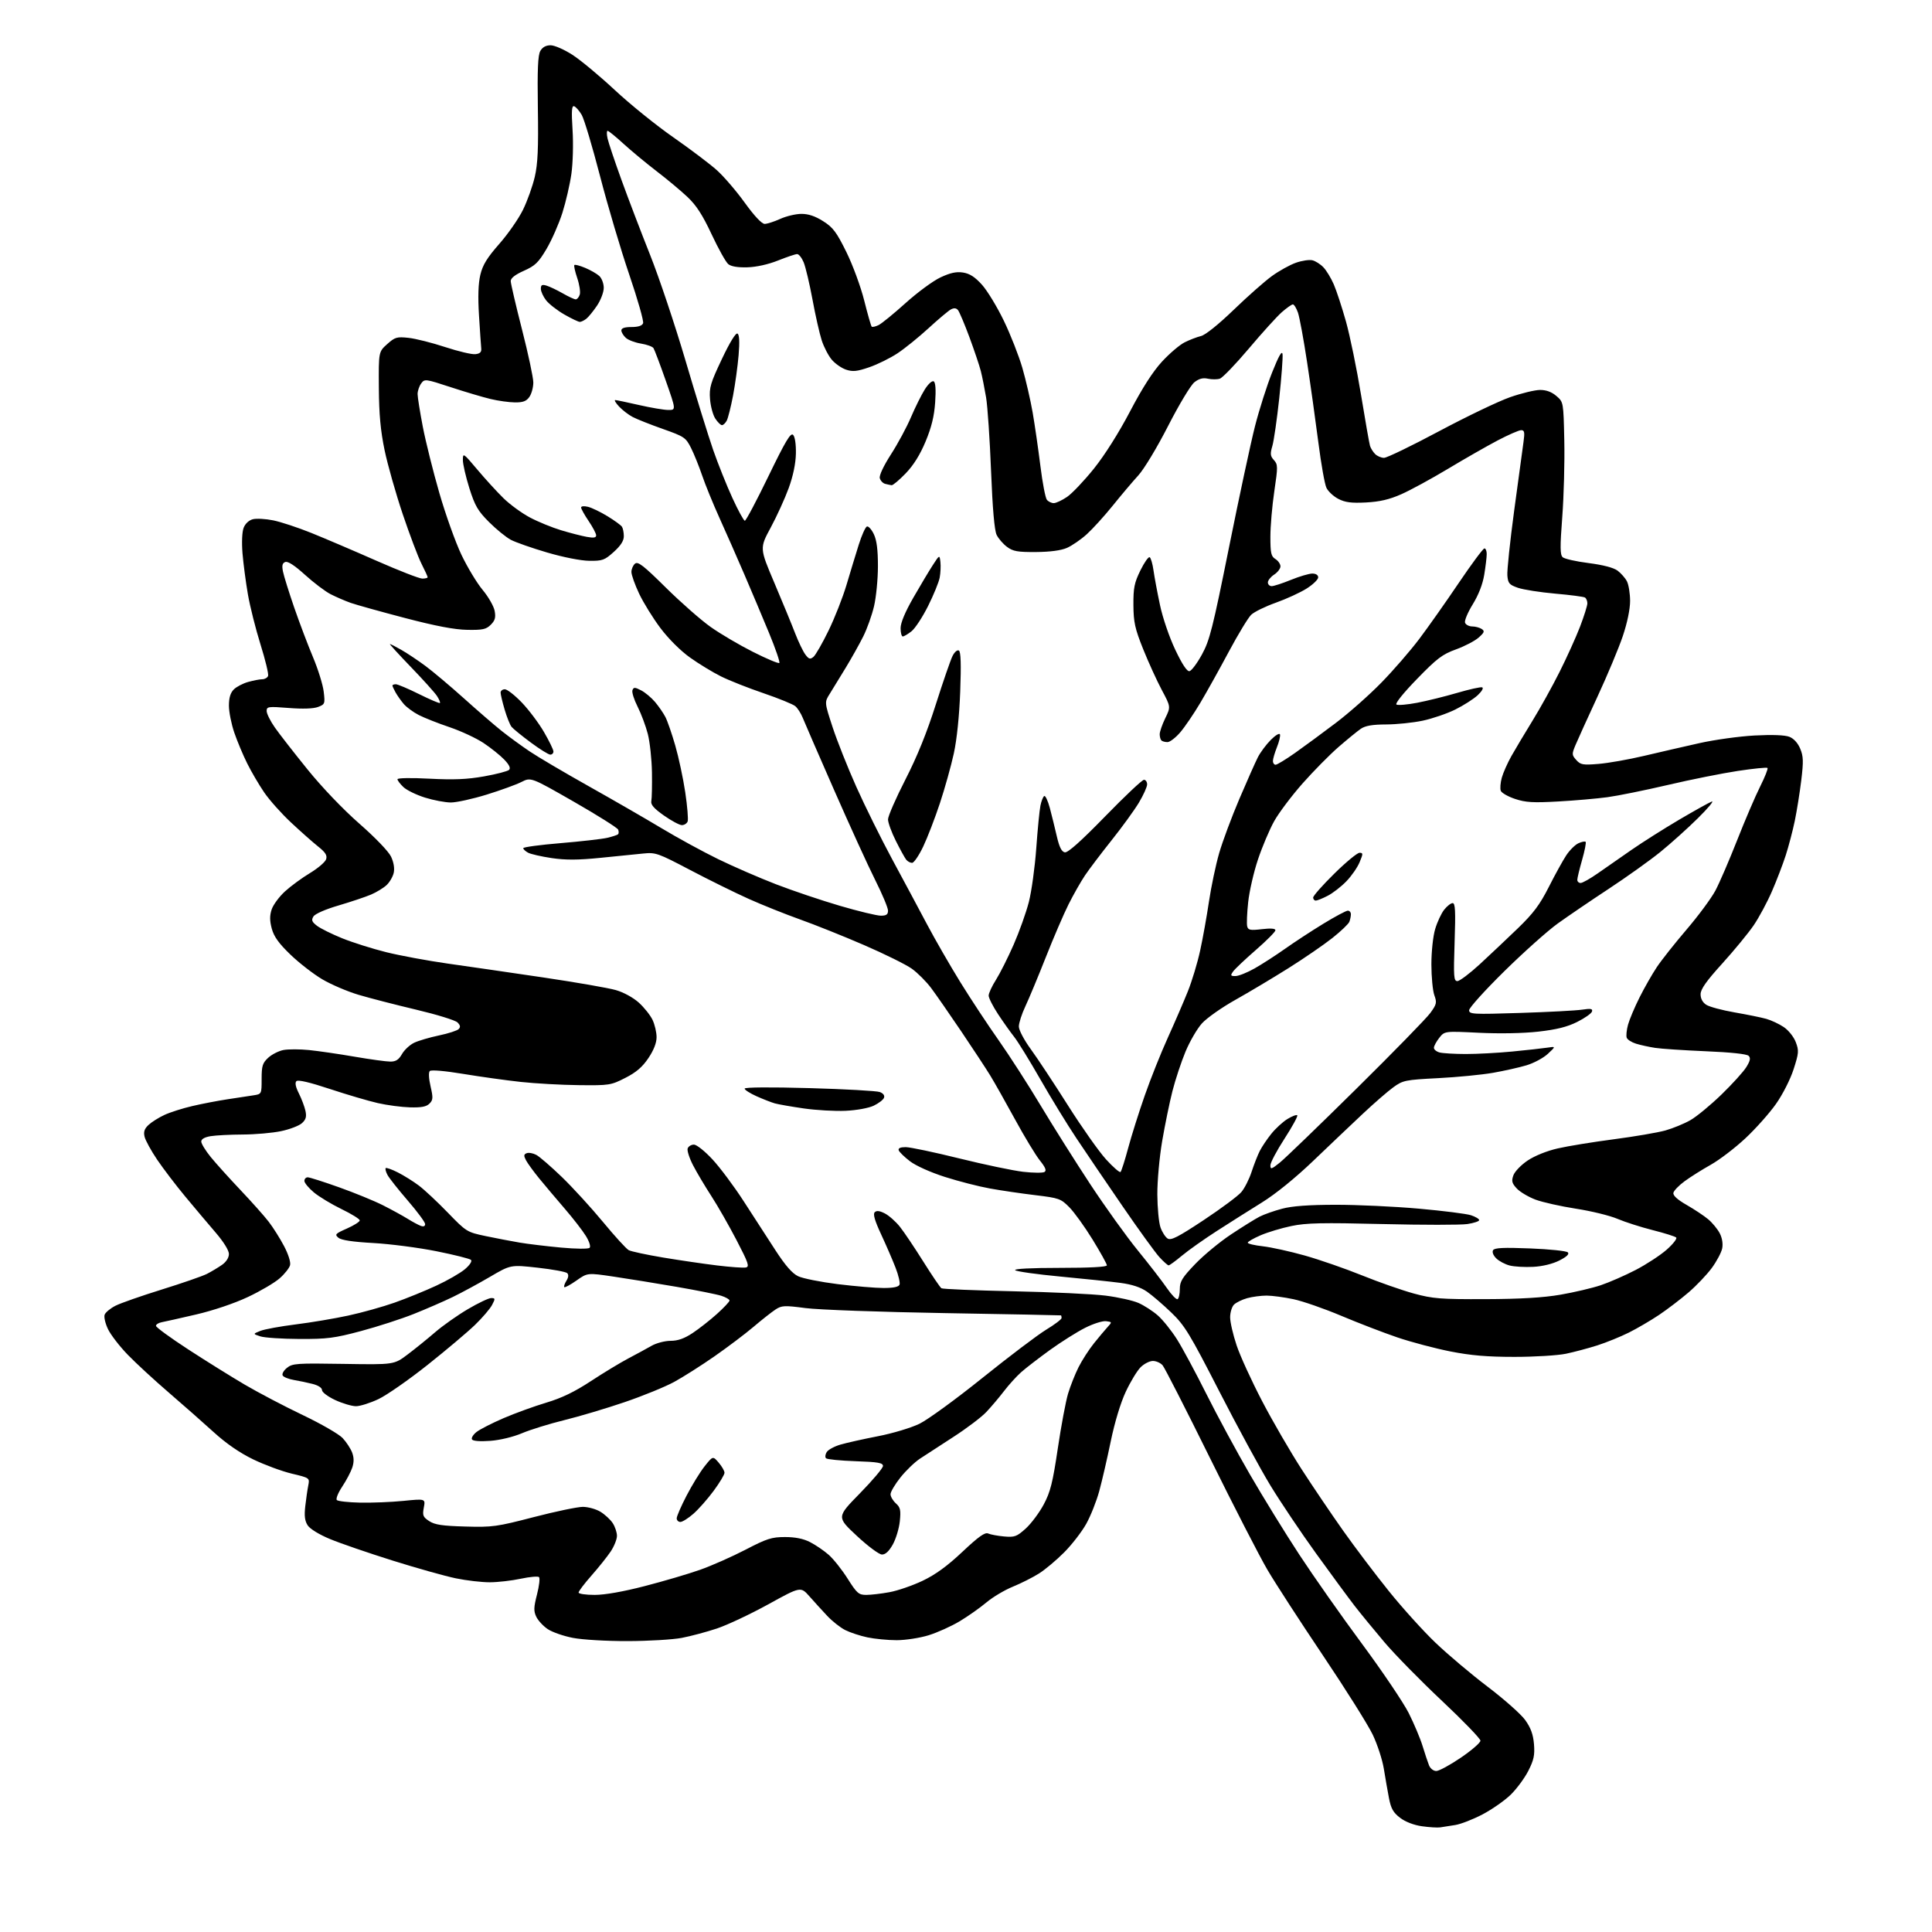 <?xml version="1.0" encoding="UTF-8" standalone="no"?>
<svg 
  version="1.1" 
  xmlns="http://www.w3.org/2000/svg" 
  xmlns:xlink="http://www.w3.org/1999/xlink" 
  xmlns:svg="http://www.w3.org/2000/svg"
  xmlns:rdf="http://www.w3.org/1999/02/22-rdf-syntax-ns#"
  xmlns:cc="http://creativecommons.org/ns#"
  xmlns:dc="http://purl.org/dc/elements/1.1/"
  viewBox="0 0 768 768"
  width="768"
  height="768"
>
<style>svg {background-color: white; }</style>"
<path stroke="none" fill="black" fill-rule="evenodd" d="M572.50,726.41C571.40,726.57 568.13,726.37 565.24,725.96C561.99,725.50 558.66,724.21 556.56,722.61C553.83,720.53 552.94,718.95 552.13,714.75C551.58,711.86 550.66,706.61 550.09,703.08C549.52,699.54 547.54,693.47 545.69,689.58C543.83,685.68 534.91,671.48 525.85,658.00C516.79,644.52 506.87,629.22 503.80,623.98C500.72,618.74 490.43,598.72 480.93,579.48C471.43,560.24 462.99,543.71 462.17,542.75C461.36,541.79 459.61,541.00 458.30,541.00C456.98,541.00 454.78,542.13 453.40,543.51C452.02,544.89 449.37,549.27 447.50,553.26C445.44,557.67 443.10,565.39 441.53,573.00C440.11,579.88 438.05,588.79 436.95,592.80C435.85,596.82 433.52,602.67 431.77,605.80C430.01,608.94 426.09,614.01 423.04,617.08C419.99,620.15 415.48,623.94 413.00,625.50C410.52,627.06 405.84,629.42 402.60,630.74C399.35,632.06 394.62,634.88 392.10,637.00C389.57,639.13 384.80,642.49 381.50,644.47C378.20,646.45 372.64,648.96 369.14,650.04C365.65,651.12 359.93,652.00 356.44,652.00C352.95,652.00 347.71,651.49 344.80,650.88C341.88,650.26 337.91,648.95 335.97,647.97C334.02,646.98 330.82,644.45 328.84,642.34C326.86,640.23 323.67,636.73 321.76,634.57C318.28,630.64 318.28,630.64 305.39,637.75C298.30,641.65 289.12,645.97 285.00,647.35C280.88,648.72 274.57,650.41 271.00,651.09C267.43,651.77 257.75,652.34 249.50,652.36C241.03,652.38 231.55,651.82 227.72,651.08C223.99,650.36 219.49,648.79 217.72,647.59C215.95,646.40 213.91,644.20 213.19,642.71C212.10,640.43 212.14,639.00 213.47,633.82C214.34,630.43 214.70,627.32 214.27,626.92C213.85,626.52 210.57,626.81 207.00,627.57C203.43,628.34 197.89,628.97 194.71,628.98C191.52,628.99 185.45,628.29 181.21,627.41C176.97,626.54 165.62,623.35 156.00,620.33C146.38,617.31 135.21,613.47 131.20,611.80C126.92,610.03 123.24,607.78 122.32,606.37C121.16,604.60 120.91,602.61 121.35,598.74C121.68,595.86 122.21,592.15 122.54,590.50C123.13,587.50 123.12,587.50 115.97,585.79C112.04,584.85 105.15,582.30 100.66,580.13C95.29,577.53 89.93,573.84 84.99,569.34C80.86,565.58 72.83,558.50 67.13,553.60C61.44,548.71 54.12,541.97 50.87,538.62C47.62,535.28 44.06,530.68 42.96,528.41C41.86,526.14 41.25,523.52 41.60,522.60C41.96,521.67 43.89,520.08 45.89,519.06C47.89,518.03 56.17,515.14 64.27,512.62C72.38,510.10 80.47,507.30 82.26,506.39C84.04,505.48 86.74,503.86 88.25,502.80C89.94,501.61 91.00,499.94 91.00,498.48C91.00,497.05 88.90,493.67 85.75,490.00C82.86,486.64 77.44,480.21 73.69,475.70C69.94,471.19 64.90,464.57 62.48,461.00C60.07,457.43 57.81,453.31 57.47,451.86C57.00,449.90 57.41,448.70 59.06,447.16C60.28,446.02 63.13,444.23 65.39,443.19C67.65,442.14 72.65,440.55 76.50,439.66C80.35,438.76 86.65,437.55 90.50,436.97C94.35,436.39 98.96,435.69 100.75,435.41C104.00,434.91 104.00,434.91 104.00,428.91C104.00,423.71 104.35,422.58 106.62,420.47C108.06,419.14 110.81,417.75 112.71,417.39C114.62,417.04 119.18,417.04 122.84,417.41C126.50,417.78 134.62,418.96 140.88,420.04C147.14,421.12 153.57,422.00 155.18,422.00C157.37,422.00 158.51,421.26 159.80,419.00C160.73,417.36 162.91,415.34 164.63,414.51C166.35,413.69 170.78,412.39 174.48,411.61C178.17,410.84 181.70,409.70 182.31,409.09C183.12,408.28 183.00,407.57 181.86,406.43C181.00,405.57 173.60,403.29 165.40,401.35C157.21,399.41 146.90,396.75 142.50,395.44C138.10,394.13 131.62,391.36 128.10,389.28C124.59,387.20 118.89,382.79 115.45,379.47C110.83,375.02 108.90,372.33 108.04,369.16C107.19,365.99 107.18,363.99 107.99,361.52C108.60,359.67 110.99,356.44 113.30,354.33C115.61,352.22 120.09,348.94 123.25,347.04C126.41,345.13 129.29,342.67 129.64,341.56C130.13,340.02 129.38,338.83 126.48,336.52C124.39,334.86 119.55,330.57 115.73,327.00C111.90,323.43 107.08,318.02 105.02,315.00C102.96,311.98 99.92,306.80 98.28,303.50C96.63,300.20 94.32,294.69 93.14,291.25C91.96,287.81 91.00,282.97 91.00,280.50C91.00,277.38 91.60,275.40 92.94,274.06C94.00,273.00 96.59,271.65 98.69,271.07C100.78,270.49 103.30,270.01 104.28,270.01C105.26,270.00 106.29,269.41 106.57,268.69C106.84,267.97 105.49,262.36 103.57,256.23C101.65,250.09 99.38,241.10 98.54,236.24C97.70,231.38 96.74,224.05 96.40,219.95C96.05,215.53 96.23,211.39 96.86,209.78C97.50,208.15 98.97,206.79 100.53,206.40C101.96,206.04 105.59,206.24 108.60,206.85C111.60,207.45 118.44,209.71 123.78,211.86C129.13,214.02 140.75,218.98 149.61,222.89C158.48,226.80 166.69,230.00 167.86,230.00C169.04,230.00 170.00,229.76 170.00,229.47C170.00,229.17 168.90,226.76 167.55,224.10C166.20,221.44 162.85,212.56 160.09,204.38C157.34,196.20 154.10,184.78 152.89,179.00C151.28,171.25 150.67,164.74 150.60,154.17C150.50,139.85 150.50,139.85 153.90,136.80C157.01,134.02 157.76,133.80 162.40,134.30C165.21,134.60 171.76,136.25 176.98,137.97C182.19,139.68 187.59,140.96 188.98,140.79C190.82,140.58 191.45,139.96 191.30,138.50C191.19,137.40 190.79,131.51 190.41,125.41C189.94,117.87 190.12,112.68 190.95,109.21C191.89,105.29 193.63,102.46 198.48,96.94C201.95,93.00 206.20,86.89 207.91,83.37C209.63,79.85 211.73,73.97 212.58,70.30C213.78,65.15 214.06,58.97 213.81,43.07C213.58,27.66 213.82,21.94 214.79,20.25C215.64,18.76 217.01,18.00 218.88,18.00C220.44,18.00 224.32,19.70 227.59,21.82C230.84,23.92 238.41,30.22 244.42,35.82C250.42,41.42 260.88,49.87 267.65,54.58C274.42,59.30 282.22,65.19 284.98,67.67C287.74,70.15 292.73,75.96 296.06,80.59C299.85,85.84 302.82,89.00 303.96,89.00C304.96,89.00 307.74,88.11 310.14,87.02C312.54,85.93 316.32,85.03 318.55,85.02C321.35,85.01 324.05,85.91 327.22,87.93C331.15,90.41 332.53,92.26 336.44,100.18C338.97,105.30 342.16,113.97 343.53,119.43C344.90,124.89 346.24,129.58 346.51,129.84C346.77,130.11 348.01,129.83 349.25,129.23C350.49,128.62 355.32,124.67 360.00,120.46C364.68,116.24 370.90,111.66 373.84,110.28C377.78,108.43 380.15,107.92 382.84,108.34C385.48,108.75 387.57,110.10 390.36,113.20C392.48,115.57 396.39,122.00 399.04,127.50C401.70,133.00 405.01,141.44 406.41,146.26C407.80,151.08 409.64,159.04 410.49,163.94C411.34,168.85 412.72,178.38 413.56,185.12C414.39,191.87 415.56,197.97 416.16,198.69C416.76,199.41 417.99,200.00 418.89,200.00C419.80,200.00 422.17,198.89 424.17,197.53C426.17,196.17 430.97,191.11 434.85,186.28C439.14,180.94 444.75,172.04 449.20,163.56C454.08,154.24 458.30,147.67 461.92,143.74C464.90,140.51 468.95,137.06 470.92,136.08C472.89,135.09 475.81,133.97 477.42,133.58C479.17,133.16 484.37,128.98 490.42,123.15C495.96,117.80 502.81,111.75 505.64,109.71C508.47,107.66 512.75,105.29 515.14,104.45C517.54,103.60 520.50,103.16 521.72,103.47C522.94,103.77 524.91,105.03 526.08,106.26C527.26,107.49 529.10,110.53 530.18,113.00C531.26,115.47 533.45,122.15 535.05,127.83C536.64,133.51 539.32,146.56 541.01,156.83C542.69,167.10 544.31,176.28 544.60,177.24C544.89,178.20 545.81,179.67 546.64,180.49C547.47,181.32 549.06,182.00 550.18,182.00C551.30,182.00 561.19,177.22 572.14,171.37C583.10,165.53 595.76,159.46 600.28,157.89C604.80,156.31 610.16,155.02 612.19,155.01C614.67,155.00 616.81,155.80 618.69,157.41C621.50,159.82 621.50,159.82 621.83,175.16C622.01,183.60 621.65,197.21 621.03,205.41C620.11,217.51 620.14,220.55 621.20,221.51C621.91,222.16 626.55,223.20 631.50,223.83C637.21,224.56 641.40,225.65 643.00,226.83C644.37,227.86 646.06,229.77 646.74,231.10C647.41,232.42 647.98,235.91 647.99,238.85C647.99,242.15 646.88,247.52 645.09,252.85C643.49,257.61 638.94,268.48 634.99,277.00C631.04,285.52 627.11,294.19 626.25,296.25C624.79,299.77 624.82,300.14 626.60,302.12C628.30,304.02 629.23,304.18 635.50,303.66C639.35,303.34 647.45,301.91 653.50,300.48C659.55,299.05 669.45,296.77 675.50,295.42C681.55,294.06 691.45,292.69 697.50,292.37C704.52,292.00 709.51,292.19 711.30,292.89C713.04,293.57 714.67,295.35 715.61,297.61C716.88,300.64 716.94,302.68 716.03,310.19C715.43,315.12 714.27,322.38 713.45,326.33C712.63,330.27 711.01,336.43 709.86,340.00C708.71,343.57 706.24,350.02 704.37,354.32C702.51,358.62 699.25,364.69 697.12,367.82C694.99,370.94 689.38,377.77 684.64,383.00C678.28,390.01 676.02,393.21 676.01,395.23C676.00,396.97 676.82,398.48 678.25,399.41C679.49,400.22 684.55,401.58 689.50,402.44C694.45,403.30 700.13,404.45 702.12,405.01C704.11,405.57 707.24,407.04 709.08,408.28C710.96,409.54 713.05,412.17 713.84,414.25C715.14,417.65 715.06,418.59 712.99,425.03C711.70,429.03 708.68,435.00 705.99,438.82C703.38,442.53 697.89,448.70 693.78,452.53C689.67,456.37 683.50,461.07 680.07,463.00C676.63,464.93 671.95,467.87 669.67,469.55C667.38,471.22 665.37,473.31 665.20,474.19C665.00,475.24 666.81,476.89 670.48,478.99C673.55,480.75 677.42,483.32 679.07,484.71C680.72,486.10 682.77,488.60 683.63,490.26C684.59,492.11 684.96,494.43 684.60,496.25C684.27,497.89 682.41,501.39 680.47,504.04C678.52,506.69 674.36,511.07 671.22,513.76C668.07,516.46 662.80,520.48 659.50,522.70C656.20,524.91 650.80,528.07 647.50,529.72C644.20,531.37 638.58,533.65 635.00,534.80C631.42,535.94 625.80,537.44 622.50,538.13C619.20,538.82 609.98,539.38 602.00,539.38C591.16,539.38 584.73,538.83 576.50,537.21C570.45,536.01 561.00,533.51 555.50,531.65C550.00,529.78 539.97,525.92 533.21,523.07C526.45,520.22 517.90,517.24 514.21,516.46C510.52,515.67 505.70,515.03 503.50,515.02C501.30,515.02 497.83,515.48 495.78,516.04C493.74,516.61 491.38,517.77 490.53,518.61C489.69,519.45 489.00,521.72 489.00,523.65C489.00,525.57 490.16,530.60 491.58,534.82C492.99,539.05 497.56,549.02 501.73,557.00C505.89,564.98 512.94,577.12 517.38,584.00C521.82,590.88 529.27,601.89 533.93,608.48C538.59,615.07 546.76,625.87 552.08,632.48C557.39,639.09 565.74,648.33 570.62,653.00C575.51,657.67 584.84,665.55 591.37,670.50C597.89,675.45 604.61,681.40 606.28,683.73C608.50,686.82 609.45,689.41 609.78,693.30C610.14,697.67 609.73,699.60 607.54,703.92C606.06,706.83 602.90,711.11 600.51,713.44C598.11,715.77 593.08,719.28 589.33,721.25C585.57,723.22 580.70,725.12 578.50,725.47C576.30,725.83 573.60,726.25 572.50,726.41zM570.94,704.00C572.03,704.00 576.42,701.62 580.71,698.70C584.99,695.79 588.50,692.75 588.50,691.95C588.50,691.15 581.63,684.04 573.23,676.14C564.83,668.25 554.57,657.79 550.42,652.91C546.28,648.03 540.88,641.44 538.42,638.27C535.97,635.09 529.09,625.75 523.14,617.50C517.19,609.25 509.05,597.13 505.05,590.57C501.05,584.01 491.88,567.13 484.68,553.07C472.92,530.14 470.96,526.91 465.63,521.78C462.37,518.64 458.01,514.89 455.95,513.46C453.40,511.70 450.01,510.58 445.35,509.96C441.58,509.46 430.85,508.33 421.50,507.45C412.15,506.57 404.07,505.43 403.55,504.92C402.97,504.36 409.87,504.00 421.30,504.00C433.23,504.00 440.00,503.63 440.00,502.99C440.00,502.43 437.44,497.82 434.32,492.74C431.19,487.66 427.03,481.88 425.07,479.90C421.69,476.48 420.97,476.23 411.50,475.09C406.00,474.43 397.90,473.24 393.50,472.44C389.10,471.65 381.07,469.59 375.65,467.86C369.91,466.03 364.09,463.42 361.72,461.61C359.49,459.90 357.47,457.94 357.25,457.25C356.97,456.43 357.92,456.00 360.01,456.00C361.75,456.00 371.35,458.02 381.34,460.49C391.33,462.96 402.76,465.35 406.74,465.81C410.72,466.26 414.52,466.29 415.20,465.88C416.09,465.33 415.58,464.07 413.37,461.31C411.69,459.21 407.26,451.90 403.53,445.05C399.79,438.21 395.35,430.33 393.65,427.55C391.95,424.77 386.76,416.88 382.12,410.00C377.47,403.12 372.10,395.38 370.17,392.80C368.24,390.21 364.78,386.74 362.48,385.09C360.18,383.44 351.59,379.19 343.40,375.65C335.20,372.10 323.77,367.53 318.00,365.48C312.23,363.42 303.04,359.75 297.60,357.31C292.15,354.86 281.66,349.69 274.29,345.81C261.54,339.11 260.62,338.79 255.69,339.29C252.84,339.59 245.15,340.36 238.61,341.01C229.76,341.90 224.83,341.92 219.29,341.10C215.20,340.49 210.98,339.53 209.92,338.96C208.87,338.39 208.00,337.59 208.00,337.16C208.00,336.74 214.64,335.84 222.75,335.17C230.86,334.49 239.22,333.54 241.33,333.06C243.44,332.57 245.40,331.93 245.70,331.63C246.00,331.33 246.01,330.50 245.73,329.79C245.45,329.08 237.53,324.10 228.14,318.71C211.06,308.93 211.06,308.93 207.28,310.85C205.20,311.91 198.95,314.17 193.39,315.89C187.83,317.60 181.46,319.00 179.23,319.00C177.00,319.00 172.39,318.13 168.98,317.07C165.57,316.01 161.70,314.13 160.39,312.90C159.08,311.66 158.00,310.25 158.00,309.76C158.00,309.25 163.45,309.15 170.75,309.54C180.41,310.04 185.66,309.82 192.43,308.62C197.34,307.75 201.82,306.58 202.37,306.03C203.06,305.34 202.43,304.01 200.44,301.94C198.82,300.25 195.12,297.29 192.22,295.36C189.32,293.43 183.24,290.60 178.72,289.07C174.20,287.55 168.70,285.37 166.50,284.25C164.30,283.12 161.60,281.14 160.50,279.85C159.40,278.56 157.94,276.49 157.25,275.26C156.56,274.03 156.00,272.80 156.00,272.51C156.00,272.23 156.61,272.00 157.35,272.00C158.09,272.00 162.25,273.76 166.59,275.92C170.94,278.08 174.67,279.67 174.88,279.45C175.10,279.24 174.56,277.97 173.69,276.64C172.81,275.31 168.14,270.12 163.30,265.11C158.46,260.09 154.72,255.99 155.00,256.01C155.28,256.02 157.34,257.08 159.60,258.37C161.85,259.65 166.12,262.51 169.10,264.71C172.07,266.91 178.96,272.71 184.41,277.60C189.85,282.50 196.60,288.32 199.41,290.56C202.21,292.79 207.20,296.43 210.50,298.66C213.80,300.89 224.38,307.12 234.00,312.52C243.62,317.92 256.68,325.45 263.00,329.25C269.32,333.05 279.45,338.58 285.50,341.53C291.55,344.48 301.90,348.97 308.50,351.52C315.10,354.07 326.53,357.92 333.90,360.08C341.27,362.24 348.58,364.00 350.15,364.00C352.34,364.00 353.00,363.53 353.00,361.98C353.00,360.87 350.70,355.38 347.89,349.79C345.08,344.19 337.74,328.11 331.57,314.05C325.40,300.00 319.79,287.07 319.09,285.32C318.39,283.57 317.07,281.51 316.16,280.73C315.25,279.95 309.56,277.63 303.53,275.57C297.49,273.52 289.88,270.51 286.61,268.88C283.34,267.26 277.80,263.89 274.30,261.39C270.52,258.70 265.75,253.94 262.54,249.68C259.57,245.73 255.76,239.57 254.07,236.00C252.38,232.43 251.00,228.54 251.00,227.37C251.00,226.20 251.64,224.71 252.43,224.06C253.60,223.09 255.83,224.82 264.68,233.58C270.63,239.46 278.65,246.51 282.50,249.23C286.35,251.96 293.93,256.42 299.35,259.15C304.78,261.89 309.47,263.86 309.80,263.54C310.12,263.21 308.30,257.90 305.75,251.72C303.20,245.55 298.80,235.10 295.96,228.50C293.12,221.90 288.67,211.78 286.05,206.00C283.44,200.22 280.31,192.57 279.11,189.00C277.90,185.43 275.92,180.52 274.71,178.10C272.61,173.93 272.04,173.54 263.50,170.52C258.55,168.77 253.15,166.63 251.50,165.76C249.85,164.90 247.41,163.02 246.08,161.60C244.74,160.17 244.07,159.01 244.58,159.03C245.08,159.04 249.32,159.93 254.00,161.00C258.68,162.07 263.91,162.96 265.63,162.97C268.76,163.00 268.76,163.00 264.63,151.25C262.36,144.79 260.17,139.00 259.77,138.38C259.37,137.77 257.13,136.96 254.80,136.58C252.46,136.21 249.75,135.18 248.78,134.30C247.80,133.41 247.00,132.08 247.00,131.35C247.00,130.44 248.32,130.00 251.03,130.00C253.70,130.00 255.26,129.49 255.64,128.49C255.96,127.66 253.48,118.96 250.14,109.16C246.79,99.36 241.57,81.75 238.53,70.02C235.49,58.29 232.21,47.33 231.24,45.67C230.27,44.02 228.92,42.47 228.23,42.24C227.26,41.92 227.12,44.02 227.60,51.66C227.95,57.14 227.74,64.87 227.14,69.10C226.55,73.28 224.93,80.26 223.56,84.60C222.18,88.95 219.35,95.38 217.28,98.90C214.04,104.38 212.74,105.64 208.25,107.64C204.76,109.19 203.01,110.57 203.02,111.74C203.03,112.71 205.05,121.38 207.51,131.00C209.98,140.62 211.99,150.09 212.00,152.03C212.00,153.97 211.30,156.56 210.44,157.78C209.25,159.49 207.92,159.99 204.69,159.96C202.39,159.94 198.03,159.34 195.00,158.61C191.97,157.89 184.85,155.77 179.16,153.91C169.06,150.59 168.79,150.56 167.41,152.45C166.64,153.51 166.00,155.40 166.00,156.64C166.00,157.88 166.94,163.75 168.08,169.69C169.23,175.62 172.18,187.45 174.65,195.99C177.11,204.52 181.06,215.55 183.41,220.50C185.77,225.45 189.56,231.74 191.84,234.48C194.13,237.22 196.28,240.97 196.63,242.82C197.12,245.47 196.80,246.64 195.10,248.34C193.26,250.18 191.88,250.48 185.72,250.37C180.69,250.29 173.20,248.86 161.00,245.67C151.38,243.15 141.66,240.44 139.40,239.65C137.15,238.85 133.55,237.29 131.40,236.19C129.26,235.09 124.68,231.62 121.23,228.49C117.14,224.78 114.42,223.01 113.40,223.40C112.22,223.85 112.00,224.80 112.50,227.25C112.86,229.04 114.87,235.45 116.95,241.50C119.04,247.55 122.40,256.43 124.42,261.23C126.44,266.03 128.36,272.21 128.68,274.95C129.25,279.75 129.16,279.99 126.42,281.03C124.61,281.72 120.36,281.87 114.78,281.43C106.58,280.79 106.00,280.87 106.00,282.64C106.00,283.68 107.46,286.63 109.25,289.18C111.04,291.74 116.89,299.25 122.25,305.87C128.05,313.04 136.39,321.75 142.87,327.43C149.17,332.95 154.47,338.46 155.45,340.53C156.50,342.75 156.90,345.16 156.52,346.92C156.18,348.48 154.90,350.68 153.68,351.83C152.47,352.97 149.68,354.67 147.49,355.61C145.29,356.54 139.49,358.49 134.60,359.93C129.34,361.47 125.24,363.27 124.60,364.31C123.70,365.75 123.97,366.44 126.00,368.01C127.38,369.07 131.88,371.30 136.00,372.97C140.12,374.64 148.00,377.13 153.50,378.50C159.00,379.87 170.03,381.91 178.00,383.04C185.97,384.16 203.07,386.65 216.00,388.56C228.93,390.48 241.88,392.73 244.79,393.57C247.88,394.45 251.68,396.53 253.94,398.56C256.06,400.48 258.52,403.57 259.40,405.42C260.28,407.28 261.00,410.37 261.00,412.29C261.00,414.56 259.87,417.46 257.75,420.61C255.37,424.16 252.91,426.27 248.57,428.48C242.84,431.40 242.21,431.50 230.07,431.36C223.16,431.29 212.78,430.71 207.00,430.08C201.22,429.45 190.93,428.02 184.13,426.89C176.80,425.68 171.39,425.21 170.85,425.75C170.32,426.28 170.44,428.77 171.16,431.86C172.21,436.40 172.15,437.28 170.71,438.71C169.50,439.93 167.47,440.32 162.99,440.19C159.65,440.10 153.90,439.34 150.21,438.50C146.52,437.66 137.94,435.14 131.15,432.89C123.07,430.21 118.46,429.14 117.82,429.78C117.18,430.42 117.52,432.10 118.80,434.63C119.87,436.76 121.05,439.88 121.42,441.56C121.93,443.93 121.61,445.04 120.02,446.48C118.88,447.51 115.16,448.93 111.73,449.65C108.30,450.37 101.45,450.97 96.50,450.99C91.55,451.01 85.81,451.30 83.75,451.64C81.34,452.04 80.00,452.80 80.00,453.78C80.00,454.61 81.68,457.37 83.74,459.90C85.80,462.43 91.11,468.32 95.54,473.00C99.98,477.68 105.04,483.36 106.79,485.63C108.55,487.91 111.30,492.27 112.91,495.33C114.64,498.62 115.62,501.74 115.30,502.95C115.01,504.07 113.14,506.43 111.15,508.17C109.16,509.92 103.48,513.26 98.52,515.59C93.17,518.11 84.82,520.93 78.00,522.52C71.67,523.99 65.49,525.38 64.25,525.61C63.01,525.85 62.00,526.49 62.00,527.05C62.00,527.61 67.74,531.80 74.75,536.36C81.76,540.93 91.93,547.26 97.35,550.45C102.77,553.63 113.12,559.06 120.35,562.51C127.58,565.96 134.71,570.07 136.19,571.64C137.66,573.21 139.36,575.80 139.97,577.39C140.73,579.42 140.75,581.22 140.03,583.39C139.46,585.10 137.66,588.51 136.02,590.98C134.39,593.44 133.43,595.83 133.90,596.30C134.36,596.76 138.51,597.22 143.12,597.32C147.73,597.42 155.47,597.11 160.32,596.63C169.14,595.75 169.14,595.75 168.47,599.29C167.89,602.42 168.14,603.04 170.61,604.66C172.82,606.12 175.83,606.57 184.96,606.82C195.77,607.13 197.49,606.89 212.19,603.07C220.82,600.83 229.59,599.00 231.69,599.00C233.78,599.01 236.94,599.88 238.70,600.96C240.45,602.03 242.65,604.06 243.57,605.47C244.49,606.88 245.25,609.15 245.25,610.53C245.25,611.90 244.12,614.71 242.75,616.76C241.37,618.82 237.94,623.11 235.12,626.31C232.30,629.50 230.00,632.54 230.00,633.06C230.00,633.58 232.87,634.00 236.38,634.00C240.42,634.00 247.71,632.72 256.31,630.49C263.77,628.57 273.66,625.65 278.28,624.02C282.90,622.39 291.03,618.79 296.35,616.03C304.83,611.62 306.76,611.00 312.05,611.00C316.11,611.00 319.36,611.65 322.01,613.01C324.17,614.11 327.51,616.38 329.42,618.06C331.33,619.74 334.72,624.01 336.96,627.56C340.63,633.36 341.36,634.00 344.33,634.00C346.15,634.00 350.30,633.52 353.57,632.92C356.83,632.33 362.77,630.28 366.78,628.37C371.88,625.94 376.60,622.50 382.58,616.86C389.01,610.81 391.53,609.02 392.81,609.59C393.74,610.01 396.59,610.54 399.15,610.77C403.35,611.14 404.18,610.83 407.75,607.61C409.92,605.64 413.13,601.35 414.89,598.06C417.55,593.07 418.46,589.43 420.49,575.80C421.82,566.83 423.66,557.02 424.57,554.00C425.48,550.98 427.35,546.25 428.73,543.50C430.11,540.75 432.86,536.48 434.85,534.00C436.84,531.52 439.30,528.60 440.30,527.50C442.10,525.55 442.08,525.49 439.66,525.19C438.29,525.02 434.55,526.21 431.34,527.84C428.13,529.46 421.84,533.42 417.37,536.64C412.91,539.87 407.73,543.86 405.87,545.52C404.02,547.18 400.96,550.55 399.08,553.02C397.20,555.48 394.06,559.19 392.12,561.25C390.18,563.32 384.29,567.78 379.04,571.17C373.79,574.56 367.79,578.46 365.70,579.84C363.61,581.22 360.12,584.58 357.95,587.30C355.78,590.03 354.00,593.03 354.00,593.98C354.00,594.92 354.95,596.55 356.11,597.60C357.91,599.22 358.14,600.27 357.69,604.73C357.39,607.61 356.13,611.77 354.89,613.98C353.36,616.70 351.96,617.98 350.57,617.95C349.42,617.92 344.95,614.59 340.54,610.47C332.59,603.05 332.59,603.05 341.79,593.66C346.86,588.49 351.00,583.58 351.00,582.75C351.00,581.50 349.03,581.15 340.07,580.85C334.06,580.64 328.79,580.12 328.36,579.69C327.92,579.26 328.05,578.14 328.63,577.22C329.22,576.29 331.68,574.95 334.10,574.25C336.52,573.54 343.23,572.04 349.00,570.92C354.84,569.79 362.16,567.59 365.50,565.97C368.80,564.36 380.09,556.14 390.59,547.69C401.10,539.25 412.46,530.65 415.84,528.59C419.23,526.54 422.00,524.44 422.00,523.93C422.00,523.42 421.89,522.95 421.75,522.88C421.61,522.82 400.80,522.41 375.50,521.98C350.20,521.55 325.34,520.66 320.25,519.99C311.79,518.88 310.75,518.93 308.25,520.57C306.74,521.56 302.80,524.66 299.50,527.47C296.20,530.27 289.22,535.53 284.00,539.17C278.77,542.81 271.57,547.38 268.00,549.33C264.43,551.28 255.58,554.89 248.34,557.36C241.10,559.83 230.31,563.05 224.36,564.51C218.41,565.97 210.83,568.32 207.52,569.72C204.01,571.21 198.74,572.48 194.89,572.76C190.84,573.06 188.02,572.84 187.63,572.20C187.27,571.63 188.08,570.30 189.42,569.24C190.77,568.18 195.61,565.71 200.18,563.74C204.76,561.77 212.39,559.00 217.14,557.58C223.28,555.75 228.40,553.28 234.91,549.00C239.94,545.70 246.63,541.65 249.78,539.99C252.92,538.34 257.07,536.09 258.98,534.99C260.90,533.89 264.31,533.00 266.56,533.00C269.46,533.00 272.01,532.10 275.32,529.91C277.88,528.22 282.23,524.80 284.99,522.32C287.74,519.84 290.00,517.44 290.00,516.98C290.00,516.53 288.54,515.68 286.75,515.10C284.96,514.52 276.98,512.92 269.00,511.54C261.02,510.17 249.79,508.34 244.03,507.49C233.55,505.93 233.55,505.93 229.17,509.02C226.75,510.72 224.57,511.91 224.32,511.65C224.07,511.40 224.44,510.26 225.16,509.12C226.00,507.78 226.11,506.71 225.47,506.09C224.94,505.56 219.66,504.59 213.75,503.93C203.01,502.73 203.01,502.73 194.75,507.58C190.21,510.24 183.57,513.84 180.00,515.57C176.43,517.30 169.44,520.34 164.48,522.32C159.52,524.30 150.07,527.36 143.48,529.12C132.93,531.94 130.01,532.31 119.00,532.26C112.12,532.23 105.15,531.77 103.50,531.23C100.50,530.25 100.50,530.25 103.50,529.05C105.15,528.39 111.45,527.24 117.51,526.48C123.56,525.73 132.99,524.14 138.45,522.96C143.92,521.78 152.21,519.46 156.88,517.81C161.54,516.16 168.99,513.13 173.43,511.07C177.87,509.02 182.99,506.07 184.81,504.53C186.73,502.90 187.75,501.35 187.23,500.83C186.75,500.35 180.53,498.79 173.42,497.37C166.32,495.95 155.05,494.49 148.38,494.12C140.19,493.67 135.70,492.99 134.54,492.03C132.97,490.73 133.27,490.41 137.91,488.36C140.71,487.12 143.00,485.67 143.00,485.13C143.00,484.58 139.74,482.56 135.75,480.63C131.76,478.69 126.81,475.70 124.75,473.98C122.69,472.26 121.00,470.21 121.00,469.43C121.00,468.64 121.60,468.00 122.33,468.00C123.06,468.00 128.68,469.79 134.82,471.98C140.96,474.17 148.78,477.37 152.20,479.10C155.62,480.83 160.02,483.23 161.96,484.44C163.91,485.66 166.29,486.94 167.25,487.29C168.37,487.71 169.00,487.45 169.00,486.59C169.00,485.85 165.90,481.66 162.12,477.28C158.34,472.90 154.70,468.31 154.04,467.07C153.38,465.84 153.06,464.61 153.32,464.34C153.59,464.08 155.76,464.85 158.15,466.06C160.54,467.27 164.30,469.62 166.50,471.28C168.70,472.93 173.88,477.77 178.00,482.03C185.37,489.64 185.63,489.80 193.00,491.35C197.12,492.21 203.20,493.38 206.50,493.94C209.80,494.50 217.22,495.39 223.00,495.93C228.99,496.48 233.88,496.52 234.38,496.02C234.88,495.52 234.25,493.51 232.90,491.32C231.61,489.22 227.83,484.35 224.52,480.50C221.20,476.65 216.64,471.25 214.39,468.50C212.14,465.75 209.76,462.48 209.10,461.24C208.13,459.39 208.19,458.87 209.38,458.41C210.18,458.10 211.89,458.40 213.17,459.08C214.45,459.75 219.04,463.73 223.37,467.90C227.69,472.08 235.05,480.12 239.71,485.76C244.37,491.41 248.97,496.45 249.93,496.96C250.89,497.48 257.04,498.79 263.59,499.89C270.14,500.98 279.82,502.40 285.09,503.04C290.37,503.68 295.49,504.05 296.47,503.85C298.02,503.55 297.53,502.09 292.80,493.00C289.80,487.23 285.30,479.35 282.80,475.50C280.30,471.65 277.02,466.14 275.52,463.25C274.02,460.36 273.05,457.32 273.36,456.50C273.68,455.67 274.80,455.00 275.86,455.00C276.92,455.00 280.23,457.64 283.25,460.91C286.26,464.16 291.82,471.61 295.61,477.48C299.40,483.34 305.07,492.10 308.21,496.94C312.21,503.10 314.92,506.21 317.29,507.33C319.14,508.21 326.23,509.62 333.05,510.47C339.86,511.31 348.06,512.00 351.25,512.00C355.19,512.00 357.23,511.57 357.58,510.66C357.86,509.92 357.15,506.88 355.99,503.91C354.84,500.93 352.27,495.00 350.28,490.72C347.74,485.26 346.97,482.63 347.71,481.89C348.46,481.14 349.67,481.29 351.78,482.38C353.43,483.24 356.13,485.64 357.77,487.72C359.42,489.80 363.58,496.00 367.03,501.50C370.48,507.00 373.72,511.77 374.23,512.10C374.73,512.44 387.60,512.97 402.82,513.30C418.04,513.62 434.55,514.40 439.50,515.03C444.45,515.66 450.32,516.97 452.55,517.94C454.78,518.92 458.24,521.15 460.25,522.91C462.25,524.67 465.68,528.94 467.86,532.39C470.04,535.84 475.29,545.60 479.53,554.08C483.77,562.56 491.53,576.92 496.79,586.00C502.05,595.08 510.91,609.48 516.50,618.00C522.09,626.52 533.29,642.47 541.40,653.42C549.51,664.38 557.88,676.79 560.00,680.99C562.11,685.20 564.59,691.08 565.50,694.07C566.41,697.06 567.57,700.51 568.06,701.75C568.57,703.02 569.82,704.00 570.94,704.00zM270.47,605.00C269.66,605.00 269.00,604.35 269.00,603.55C269.00,602.76 270.75,598.72 272.90,594.58C275.04,590.44 278.27,585.18 280.08,582.89C283.38,578.74 283.38,578.74 285.69,581.42C286.96,582.90 288.00,584.71 288.00,585.45C288.00,586.18 286.06,589.42 283.68,592.64C281.30,595.86 277.69,599.96 275.64,601.75C273.60,603.54 271.27,605.00 270.47,605.00zM141.50,558.99C139.85,558.98 136.14,557.88 133.25,556.54C130.32,555.17 128.00,553.43 128.00,552.58C128.00,551.68 126.51,550.70 124.25,550.13C122.19,549.61 118.83,548.90 116.79,548.56C114.74,548.21 112.76,547.42 112.38,546.80C111.99,546.18 112.75,544.81 114.05,543.76C116.25,541.98 117.91,541.86 136.54,542.17C156.65,542.50 156.65,542.50 162.07,538.40C165.06,536.15 169.97,532.17 173.00,529.56C176.03,526.95 181.87,522.83 185.98,520.41C190.09,517.98 194.27,516.00 195.25,516.00C196.90,516.00 196.93,516.23 195.60,518.75C194.81,520.26 191.76,523.82 188.83,526.66C185.90,529.49 177.43,536.64 170.00,542.54C162.57,548.45 153.80,554.56 150.50,556.14C147.20,557.71 143.15,558.99 141.50,558.99zM468.12,516.42C468.61,516.13 469.00,514.29 469.00,512.35C469.00,509.40 469.99,507.80 475.12,502.46C478.48,498.95 484.89,493.66 489.37,490.69C493.84,487.72 498.94,484.55 500.70,483.64C502.46,482.74 506.51,481.31 509.70,480.47C513.70,479.41 520.31,478.93 531.00,478.92C539.52,478.91 554.37,479.60 564.00,480.46C573.62,481.31 582.96,482.49 584.75,483.08C586.54,483.67 588.00,484.54 588.00,485.02C588.00,485.49 585.89,486.19 583.30,486.58C580.72,486.97 565.53,486.97 549.55,486.58C525.64,485.99 519.24,486.13 513.37,487.36C509.44,488.17 503.93,489.83 501.12,491.04C498.30,492.26 496.00,493.58 496.00,493.99C496.00,494.41 498.70,495.05 502.01,495.42C505.31,495.79 512.81,497.45 518.66,499.09C524.52,500.74 534.76,504.29 541.41,506.98C548.06,509.67 557.33,512.91 562.00,514.19C569.62,516.26 572.58,516.49 590.50,516.43C604.44,516.38 613.47,515.84 620.32,514.66C625.72,513.73 632.92,512.04 636.32,510.90C639.72,509.76 645.97,507.02 650.22,504.82C654.46,502.62 660.00,498.99 662.53,496.77C665.05,494.54 666.76,492.37 666.31,491.93C665.87,491.50 661.67,490.18 657.00,489.00C652.33,487.82 646.02,485.80 643.00,484.52C639.98,483.23 632.55,481.41 626.50,480.48C620.45,479.54 613.21,477.92 610.41,476.88C607.62,475.83 604.27,473.85 602.98,472.48C601.02,470.39 600.78,469.51 601.58,467.24C602.11,465.72 604.65,463.08 607.26,461.33C610.06,459.45 614.92,457.49 619.24,456.51C623.23,455.59 633.25,453.96 641.50,452.88C649.75,451.80 658.98,450.22 662.00,449.38C665.02,448.53 669.52,446.68 672.00,445.26C674.48,443.83 680.02,439.26 684.31,435.10C688.61,430.93 693.06,426.03 694.19,424.19C695.75,421.67 695.97,420.57 695.10,419.70C694.38,418.98 687.90,418.29 678.13,417.89C669.43,417.52 660.33,416.92 657.91,416.54C655.48,416.17 652.08,415.42 650.34,414.88C648.60,414.34 646.94,413.28 646.65,412.53C646.36,411.77 646.59,409.43 647.17,407.32C647.75,405.22 649.81,400.35 651.74,396.50C653.67,392.65 656.75,387.25 658.58,384.50C660.40,381.75 665.74,375.01 670.43,369.52C675.12,364.04 680.28,357.06 681.90,354.02C683.51,350.99 687.40,341.98 690.54,334.00C693.68,326.02 697.79,316.42 699.69,312.65C701.58,308.88 702.89,305.56 702.61,305.27C702.32,304.98 697.00,305.52 690.79,306.46C684.58,307.40 672.08,309.90 663.00,312.03C653.92,314.15 643.11,316.34 638.97,316.90C634.83,317.46 626.02,318.23 619.40,318.60C609.46,319.16 606.47,318.99 602.27,317.59C599.47,316.66 596.91,315.20 596.58,314.34C596.25,313.49 596.44,311.15 596.99,309.14C597.55,307.14 599.28,303.25 600.83,300.50C602.38,297.75 606.15,291.45 609.19,286.50C612.24,281.55 617.08,272.83 619.94,267.12C622.81,261.41 626.47,253.32 628.08,249.14C629.68,244.96 631.00,240.77 631.00,239.83C631.00,238.89 630.57,237.85 630.04,237.52C629.51,237.20 624.19,236.50 618.22,235.98C612.25,235.45 605.60,234.41 603.44,233.67C599.97,232.47 599.46,231.89 599.20,228.78C599.03,226.85 600.26,215.19 601.92,202.88C603.58,190.57 605.24,178.36 605.61,175.75C606.16,171.80 606.00,171.00 604.68,171.00C603.81,171.00 599.59,172.85 595.30,175.10C591.01,177.36 582.10,182.45 575.50,186.42C568.90,190.38 560.58,194.91 557.00,196.48C552.27,198.57 548.45,199.45 543.00,199.74C537.16,200.04 534.73,199.72 532.00,198.31C530.08,197.32 527.95,195.33 527.27,193.90C526.59,192.47 525.15,184.37 524.07,175.90C522.98,167.43 520.97,153.07 519.59,144.00C518.22,134.93 516.58,126.04 515.95,124.25C515.32,122.46 514.41,121.00 513.94,121.00C513.46,121.00 511.49,122.39 509.55,124.09C507.61,125.79 501.71,132.30 496.44,138.55C491.16,144.80 485.97,150.19 484.90,150.53C483.83,150.87 481.70,150.87 480.16,150.54C478.18,150.10 476.62,150.51 474.78,151.96C473.34,153.09 468.69,160.83 464.38,169.25C459.98,177.86 454.80,186.46 452.48,189.00C450.22,191.47 445.64,196.89 442.31,201.03C438.97,205.17 434.33,210.27 432.01,212.37C429.68,214.48 426.14,216.91 424.14,217.79C421.78,218.82 417.44,219.40 411.83,219.44C404.53,219.49 402.70,219.17 400.33,217.41C398.77,216.26 396.91,214.11 396.18,212.63C395.31,210.84 394.56,202.32 393.96,187.22C393.47,174.72 392.58,161.57 391.99,158.00C391.39,154.43 390.45,149.70 389.89,147.50C389.33,145.30 387.28,139.23 385.35,134.00C383.41,128.78 381.37,123.95 380.81,123.27C380.11,122.42 379.23,122.34 377.99,123.00C377.00,123.53 373.01,126.89 369.12,130.46C365.23,134.03 359.68,138.52 356.78,140.44C353.87,142.37 348.82,144.86 345.56,145.98C340.71,147.65 339.01,147.83 336.34,146.95C334.54,146.35 331.97,144.56 330.62,142.96C329.28,141.37 327.49,137.91 326.64,135.28C325.79,132.65 324.13,125.34 322.97,119.03C321.80,112.71 320.22,106.08 319.47,104.28C318.72,102.47 317.55,101.00 316.88,101.00C316.21,101.00 312.79,102.15 309.29,103.55C305.36,105.12 300.67,106.16 297.06,106.26C293.24,106.37 290.61,105.92 289.48,104.98C288.53,104.19 285.56,98.87 282.88,93.15C279.27,85.43 276.79,81.60 273.26,78.28C270.64,75.81 265.10,71.18 260.94,68.00C256.78,64.81 250.87,59.90 247.80,57.10C244.73,54.29 241.91,52.00 241.53,52.00C241.15,52.00 241.14,53.36 241.51,55.03C241.87,56.69 244.38,64.16 247.08,71.62C249.78,79.07 254.89,92.45 258.43,101.34C261.98,110.23 268.29,129.07 272.46,143.20C276.62,157.34 281.60,173.40 283.51,178.90C285.43,184.41 288.86,192.98 291.14,197.95C293.42,202.93 295.65,207.00 296.09,207.00C296.53,207.00 300.75,199.04 305.46,189.32C312.25,175.31 314.29,171.89 315.27,172.87C316.01,173.61 316.45,176.57 316.38,180.30C316.30,184.29 315.28,189.17 313.53,194.00C312.03,198.12 308.81,205.19 306.38,209.70C301.95,217.89 301.95,217.89 307.82,231.70C311.04,239.29 314.76,248.31 316.08,251.75C317.41,255.18 319.24,258.99 320.15,260.20C321.54,262.04 322.06,262.19 323.36,261.12C324.21,260.41 326.91,255.71 329.36,250.67C331.82,245.63 335.03,237.45 336.50,232.50C337.97,227.55 340.15,220.39 341.35,216.58C342.54,212.78 344.01,209.50 344.62,209.29C345.24,209.09 346.47,210.47 347.37,212.36C348.52,214.79 349.00,218.55 348.99,225.15C348.98,230.29 348.28,237.42 347.44,241.00C346.60,244.57 344.67,249.97 343.15,253.00C341.64,256.02 338.49,261.65 336.15,265.50C333.82,269.35 330.97,274.00 329.82,275.83C327.73,279.15 327.73,279.15 330.96,289.03C332.74,294.46 336.99,305.16 340.41,312.80C343.83,320.45 350.25,333.41 354.67,341.60C359.10,349.80 365.34,361.45 368.54,367.50C371.75,373.55 377.71,383.90 381.79,390.50C385.87,397.10 392.71,407.47 397.00,413.55C401.28,419.63 408.81,431.33 413.73,439.55C418.66,447.77 427.52,461.83 433.43,470.80C439.33,479.76 447.84,491.61 452.33,497.11C456.82,502.62 462.02,509.34 463.87,512.05C465.73,514.75 467.64,516.72 468.12,516.42zM609.53,503.59C606.21,503.77 601.98,503.53 600.13,503.06C598.28,502.59 595.86,501.30 594.76,500.20C593.57,499.02 593.07,497.69 593.53,496.96C594.11,496.02 597.71,495.85 608.26,496.27C615.94,496.57 622.67,497.27 623.23,497.83C623.91,498.51 622.82,499.56 619.90,501.05C617.24,502.41 613.22,503.39 609.53,503.59zM464.55,503.00C464.19,503.00 462.54,501.54 460.90,499.75C459.25,497.96 452.66,488.85 446.24,479.50C439.82,470.15 431.57,458.00 427.91,452.50C424.24,447.00 417.76,436.43 413.52,429.00C409.27,421.57 404.60,414.00 403.15,412.17C401.69,410.34 398.82,406.29 396.76,403.17C394.70,400.05 393.02,396.73 393.01,395.78C393.00,394.84 394.32,391.99 395.93,389.46C397.53,386.92 400.69,380.64 402.94,375.51C405.19,370.38 407.91,362.74 408.99,358.54C410.06,354.34 411.39,344.73 411.93,337.20C412.47,329.66 413.22,322.03 413.59,320.23C413.96,318.43 414.63,316.73 415.09,316.44C415.55,316.16 416.55,318.31 417.33,321.21C418.10,324.12 419.35,329.20 420.11,332.49C421.10,336.76 422.01,338.58 423.28,338.82C424.48,339.05 429.66,334.43 439.28,324.56C447.10,316.52 454.06,309.96 454.75,309.98C455.44,309.99 456.00,310.81 456.00,311.81C456.00,312.80 454.51,316.09 452.70,319.11C450.88,322.12 446.00,328.85 441.85,334.05C437.71,339.25 432.96,345.52 431.29,348.00C429.63,350.48 426.69,355.65 424.76,359.50C422.83,363.35 418.77,372.80 415.73,380.50C412.69,388.20 409.03,396.98 407.61,400.00C406.18,403.02 405.02,406.63 405.01,408.02C405.00,409.46 407.05,413.35 409.78,417.10C412.41,420.71 419.05,430.75 424.53,439.42C430.01,448.08 436.81,457.72 439.64,460.84C442.47,463.95 445.08,466.22 445.43,465.88C445.79,465.54 447.15,461.26 448.46,456.38C449.77,451.50 452.74,442.10 455.05,435.50C457.35,428.90 461.48,418.55 464.23,412.50C466.97,406.45 470.55,398.17 472.18,394.10C473.82,390.03 476.02,382.75 477.07,377.91C478.13,373.08 479.71,364.26 480.59,358.33C481.48,352.40 483.30,343.75 484.64,339.12C485.98,334.48 489.59,324.80 492.66,317.59C495.73,310.39 499.05,302.93 500.03,301.00C501.02,299.07 503.31,295.99 505.13,294.15C506.95,292.31 508.60,291.31 508.81,291.93C509.02,292.56 508.47,294.86 507.59,297.05C506.72,299.25 506.00,301.71 506.00,302.52C506.00,303.33 506.48,304.00 507.07,304.00C507.66,304.00 511.15,301.88 514.82,299.29C518.49,296.70 525.77,291.34 531.00,287.38C536.23,283.43 544.38,276.21 549.13,271.34C553.88,266.48 560.65,258.67 564.18,253.99C567.70,249.31 574.77,239.30 579.87,231.74C584.98,224.18 589.57,218.00 590.08,218.00C590.59,218.00 591.00,219.01 590.99,220.25C590.99,221.49 590.55,225.18 590.01,228.45C589.39,232.26 587.74,236.49 585.43,240.24C583.45,243.46 582.07,246.75 582.38,247.55C582.69,248.35 583.96,249.01 585.22,249.02C586.47,249.02 588.17,249.48 589.00,250.03C590.27,250.88 590.08,251.41 587.76,253.46C586.26,254.79 582.21,256.90 578.76,258.15C573.36,260.10 571.23,261.71 563.27,269.91C557.87,275.46 554.48,279.68 555.11,280.07C555.70,280.43 559.40,280.12 563.32,279.37C567.25,278.62 574.42,276.85 579.25,275.43C584.08,274.01 588.55,273.02 589.18,273.23C589.84,273.45 589.08,274.79 587.42,276.35C585.81,277.85 581.80,280.41 578.50,282.05C575.20,283.68 569.35,285.68 565.50,286.49C561.65,287.30 555.11,287.97 550.97,287.98C545.58,288.00 542.75,288.48 540.97,289.69C539.61,290.62 535.62,293.88 532.09,296.94C528.57,300.00 522.14,306.51 517.80,311.42C513.46,316.33 508.38,323.08 506.51,326.42C504.65,329.76 501.75,336.61 500.07,341.63C498.39,346.64 496.63,354.29 496.17,358.63C495.70,362.96 495.53,367.29 495.78,368.25C496.16,369.74 497.01,369.90 501.62,369.36C505.16,368.94 507.00,369.09 507.00,369.79C507.00,370.38 503.51,373.89 499.25,377.60C494.99,381.31 490.91,385.16 490.19,386.17C489.04,387.79 489.15,388.00 491.11,388.00C492.34,388.00 495.76,386.64 498.71,384.97C501.66,383.30 507.10,379.79 510.79,377.18C514.48,374.56 521.34,370.07 526.03,367.21C530.72,364.34 535.11,362.00 535.78,362.00C536.45,362.00 537.00,362.64 537.00,363.42C537.00,364.20 536.73,365.55 536.39,366.42C536.06,367.29 533.02,370.19 529.64,372.87C526.26,375.55 518.40,380.95 512.16,384.87C505.92,388.79 496.42,394.46 491.04,397.48C485.66,400.49 479.71,404.69 477.80,406.80C475.90,408.90 472.95,413.97 471.25,418.06C469.55,422.15 467.22,429.19 466.07,433.70C464.92,438.21 463.09,447.14 461.99,453.55C460.89,460.00 460.03,469.50 460.06,474.85C460.09,480.16 460.65,486.03 461.31,487.90C461.96,489.78 463.25,491.78 464.17,492.35C465.51,493.18 468.35,491.72 478.48,485.01C485.44,480.40 492.19,475.38 493.47,473.85C494.76,472.32 496.60,468.69 497.54,465.78C498.49,462.88 499.95,459.15 500.79,457.50C501.63,455.85 503.68,452.79 505.36,450.71C507.03,448.62 509.91,445.98 511.75,444.84C513.60,443.70 515.36,443.03 515.68,443.35C516.00,443.66 513.72,447.83 510.63,452.61C507.53,457.39 505.00,462.17 505.00,463.23C505.00,464.95 505.41,464.84 508.75,462.15C510.81,460.50 524.49,447.30 539.15,432.82C553.81,418.34 567.05,404.78 568.57,402.68C571.09,399.22 571.24,398.55 570.17,395.61C569.53,393.82 569.00,388.31 569.00,383.36C569.00,378.28 569.65,372.17 570.50,369.32C571.32,366.54 572.93,363.09 574.07,361.64C575.21,360.19 576.73,359.00 577.45,359.00C578.49,359.00 578.65,362.15 578.23,374.50C577.77,388.35 577.89,390.00 579.34,390.00C580.23,390.00 584.23,386.99 588.23,383.31C592.23,379.62 599.02,373.21 603.33,369.06C609.55,363.05 612.08,359.67 615.67,352.60C618.14,347.70 621.28,342.03 622.62,339.99C623.97,337.95 626.14,335.80 627.44,335.21C628.74,334.62 630.03,334.36 630.31,334.64C630.59,334.92 629.96,338.15 628.91,341.82C627.86,345.49 627.00,349.06 627.00,349.75C627.00,350.44 627.60,351.00 628.33,351.00C629.07,351.00 632.11,349.29 635.08,347.21C638.06,345.12 644.10,340.92 648.50,337.87C652.90,334.82 661.45,329.41 667.50,325.84C673.55,322.28 679.37,319.04 680.43,318.64C681.50,318.25 679.02,321.22 674.93,325.26C670.85,329.30 664.12,335.34 660.00,338.68C655.88,342.02 646.65,348.61 639.50,353.32C632.35,358.02 623.22,364.24 619.21,367.12C615.20,370.01 605.64,378.55 597.96,386.11C590.28,393.66 584.00,400.62 584.00,401.57C584.00,403.18 585.45,403.26 604.25,402.66C615.39,402.31 626.47,401.72 628.88,401.36C632.38,400.83 633.18,400.98 632.84,402.10C632.61,402.87 629.96,404.73 626.96,406.23C622.99,408.22 618.76,409.27 611.50,410.09C605.47,410.77 596.09,410.94 587.87,410.54C574.25,409.87 574.25,409.87 572.12,412.57C570.96,414.06 570.00,415.83 570.00,416.52C570.00,417.20 571.01,418.04 572.25,418.37C573.49,418.70 578.16,418.98 582.64,418.99C587.12,418.99 595.45,418.55 601.14,418.00C606.84,417.45 613.08,416.76 615.00,416.47C618.50,415.94 618.50,415.94 615.29,418.92C613.53,420.56 609.70,422.61 606.79,423.48C603.88,424.35 597.90,425.69 593.50,426.46C589.10,427.23 579.29,428.19 571.70,428.58C558.58,429.26 557.69,429.44 553.87,432.21C551.66,433.81 546.18,438.57 541.68,442.80C537.18,447.02 528.33,455.43 522.00,461.49C514.90,468.28 507.11,474.61 501.64,478.00C496.76,481.02 488.66,486.15 483.64,489.38C478.61,492.62 472.41,497.00 469.86,499.13C467.31,501.26 464.92,503.00 464.55,503.00zM336.13,441.56C331.93,441.75 324.45,441.33 319.50,440.62C314.55,439.90 309.38,439.00 308.00,438.61C306.62,438.22 303.36,436.94 300.75,435.78C298.14,434.61 296.00,433.24 296.00,432.74C296.00,432.18 306.23,432.11 321.75,432.54C335.91,432.94 348.50,433.64 349.73,434.10C351.12,434.62 351.75,435.49 351.40,436.39C351.10,437.19 349.25,438.60 347.31,439.53C345.28,440.49 340.50,441.36 336.13,441.56zM523.04,358.00C522.47,358.00 522.00,357.45 522.00,356.78C522.00,356.11 525.78,351.83 530.41,347.28C535.03,342.72 539.54,339.00 540.42,339.00C541.89,339.00 541.89,339.33 540.46,342.75C539.61,344.81 537.24,348.23 535.20,350.33C533.17,352.44 529.83,355.03 527.79,356.08C525.75,357.14 523.61,358.00 523.04,358.00zM362.57,343.00C361.84,343.00 360.79,342.44 360.24,341.75C359.69,341.06 357.83,337.70 356.12,334.28C354.40,330.86 353.00,327.01 353.00,325.72C353.00,324.44 356.11,317.32 359.90,309.91C364.62,300.69 368.45,291.22 372.02,279.96C374.90,270.91 377.89,262.25 378.67,260.72C379.47,259.15 380.56,258.23 381.18,258.61C381.94,259.08 382.10,264.09 381.70,274.89C381.34,284.58 380.37,293.92 379.16,299.50C378.08,304.45 375.59,313.37 373.62,319.31C371.65,325.26 368.66,333.02 366.97,336.56C365.28,340.10 363.30,343.00 362.57,343.00zM271.06,328.00C270.12,328.00 266.90,326.28 263.92,324.18C259.93,321.37 258.61,319.85 258.91,318.43C259.13,317.37 259.24,312.23 259.16,307.02C259.07,301.80 258.33,294.95 257.52,291.78C256.71,288.62 254.88,283.73 253.46,280.91C252.03,278.10 251.11,275.15 251.41,274.36C251.89,273.13 252.36,273.14 254.86,274.43C256.46,275.25 258.96,277.35 260.42,279.08C261.88,280.82 263.72,283.49 264.51,285.03C265.31,286.56 267.07,291.65 268.42,296.33C269.78,301.02 271.57,309.41 272.40,314.97C273.23,320.53 273.65,325.74 273.35,326.54C273.04,327.34 272.01,328.00 271.06,328.00zM218.75,299.98C218.06,299.98 214.57,297.81 211.00,295.16C207.43,292.51 203.98,289.71 203.35,288.93C202.72,288.14 201.48,285.06 200.60,282.07C199.72,279.08 199.00,276.04 199.00,275.32C199.00,274.59 199.76,274.00 200.69,274.00C201.62,274.00 204.66,276.38 207.44,279.28C210.22,282.18 214.19,287.46 216.25,291.01C218.31,294.55 220.00,298.03 220.00,298.73C220.00,299.43 219.44,299.99 218.75,299.98zM464.09,295.00C463.12,295.00 462.03,294.70 461.67,294.33C461.30,293.97 461.00,292.85 461.00,291.86C461.00,290.87 461.99,288.01 463.20,285.52C465.41,280.98 465.41,280.98 461.81,274.24C459.84,270.53 456.51,263.23 454.41,258.00C451.15,249.85 450.60,247.36 450.55,240.50C450.51,233.68 450.92,231.65 453.33,226.74C454.88,223.57 456.55,221.22 457.02,221.51C457.50,221.81 458.18,224.17 458.54,226.77C458.90,229.37 460.06,235.55 461.11,240.50C462.19,245.61 464.82,253.30 467.19,258.29C469.98,264.16 471.86,266.98 472.84,266.79C473.66,266.63 475.88,263.66 477.78,260.19C480.85,254.61 482.08,249.75 488.53,217.69C492.53,197.79 497.18,176.10 498.86,169.50C500.54,162.90 503.62,153.22 505.71,148.00C508.34,141.41 509.60,139.20 509.83,140.80C510.00,142.06 509.42,149.93 508.52,158.30C507.62,166.66 506.39,175.19 505.79,177.25C504.86,180.41 504.95,181.29 506.40,182.89C508.00,184.66 508.01,185.48 506.56,195.27C505.70,201.04 505.00,209.18 505.00,213.37C505.00,219.90 505.28,221.16 507.00,222.23C508.10,222.92 509.00,224.22 509.00,225.13C509.00,226.03 507.88,227.51 506.50,228.41C505.12,229.31 504.00,230.71 504.00,231.52C504.00,232.34 504.68,233.00 505.52,233.00C506.36,233.00 509.81,231.88 513.19,230.50C516.58,229.12 520.39,228.00 521.67,228.00C523.09,228.00 524.00,228.60 524.00,229.52C524.00,230.36 521.94,232.35 519.42,233.95C516.89,235.55 511.38,238.08 507.17,239.58C502.95,241.08 498.53,243.25 497.35,244.40C496.16,245.56 492.18,252.12 488.50,259.00C484.83,265.88 479.72,275.04 477.16,279.36C474.60,283.68 471.00,288.97 469.17,291.11C467.34,293.25 465.05,295.00 464.09,295.00zM358.87,253.00C358.39,253.00 358.00,251.52 358.00,249.71C358.00,247.58 359.79,243.30 363.05,237.61C365.83,232.77 369.31,226.94 370.80,224.65C373.49,220.50 373.49,220.50 373.83,223.41C374.01,225.01 373.88,227.80 373.54,229.62C373.20,231.43 371.12,236.52 368.92,240.92C366.72,245.32 363.75,249.84 362.32,250.96C360.90,252.08 359.34,253.00 358.87,253.00zM234.25,222.93C230.89,222.89 223.92,221.52 217.50,219.63C211.45,217.86 204.95,215.58 203.06,214.58C201.17,213.57 197.28,210.41 194.41,207.54C189.97,203.10 188.80,201.09 186.59,194.11C185.17,189.59 184.00,184.53 184.00,182.87C184.00,179.93 184.18,180.05 189.75,186.67C192.91,190.43 197.60,195.56 200.17,198.07C202.74,200.58 207.46,204.02 210.67,205.72C213.88,207.42 219.43,209.69 223.00,210.77C226.57,211.85 231.19,213.04 233.25,213.41C236.01,213.91 237.00,213.75 236.98,212.80C236.97,212.08 235.62,209.52 233.98,207.10C232.34,204.68 231.00,202.27 231.00,201.74C231.00,201.20 232.19,201.08 233.75,201.47C235.26,201.84 238.75,203.53 241.50,205.21C244.25,206.89 246.83,208.77 247.23,209.38C247.64,210.00 247.98,211.69 247.98,213.13C248.00,214.95 246.76,216.89 244.00,219.38C240.35,222.68 239.49,222.99 234.25,222.93zM354.43,192.88C353.92,192.82 352.76,192.57 351.85,192.33C350.95,192.09 349.99,191.07 349.73,190.07C349.45,188.99 351.24,185.18 354.17,180.62C356.88,176.42 360.47,169.76 362.14,165.82C363.82,161.88 366.29,156.91 367.63,154.79C369.03,152.58 370.54,151.22 371.17,151.60C371.89,152.05 372.09,154.92 371.74,159.95C371.36,165.47 370.29,169.83 367.94,175.49C365.74,180.77 363.14,184.94 360.02,188.18C357.46,190.83 354.95,192.95 354.43,192.88zM286.99,169.00C286.47,169.00 285.28,167.83 284.35,166.41C283.41,164.98 282.47,161.49 282.25,158.66C281.89,154.09 282.43,152.26 286.96,142.72C290.13,136.03 292.49,132.19 293.17,132.61C293.91,133.06 294.05,135.87 293.61,141.16C293.25,145.50 292.25,152.73 291.40,157.24C290.54,161.74 289.41,166.23 288.89,167.21C288.36,168.20 287.51,169.00 286.99,169.00zM230.50,127.96C229.95,127.97 227.18,126.65 224.35,125.03C221.52,123.41 218.26,120.87 217.10,119.40C215.95,117.93 215.00,115.86 215.00,114.80C215.00,113.26 215.46,113.00 217.25,113.54C218.49,113.91 221.38,115.29 223.68,116.60C225.98,117.92 228.31,119.00 228.86,119.00C229.41,119.00 230.13,118.15 230.46,117.12C230.79,116.09 230.34,113.12 229.46,110.53C228.58,107.93 228.06,105.60 228.32,105.35C228.58,105.09 230.50,105.60 232.61,106.48C234.71,107.36 237.23,108.80 238.21,109.69C239.20,110.59 240.00,112.70 240.00,114.42C240.00,116.15 238.80,119.31 237.31,121.52C235.83,123.71 233.92,126.05 233.06,126.72C232.20,127.39 231.05,127.95 230.50,127.96z" />

</svg>